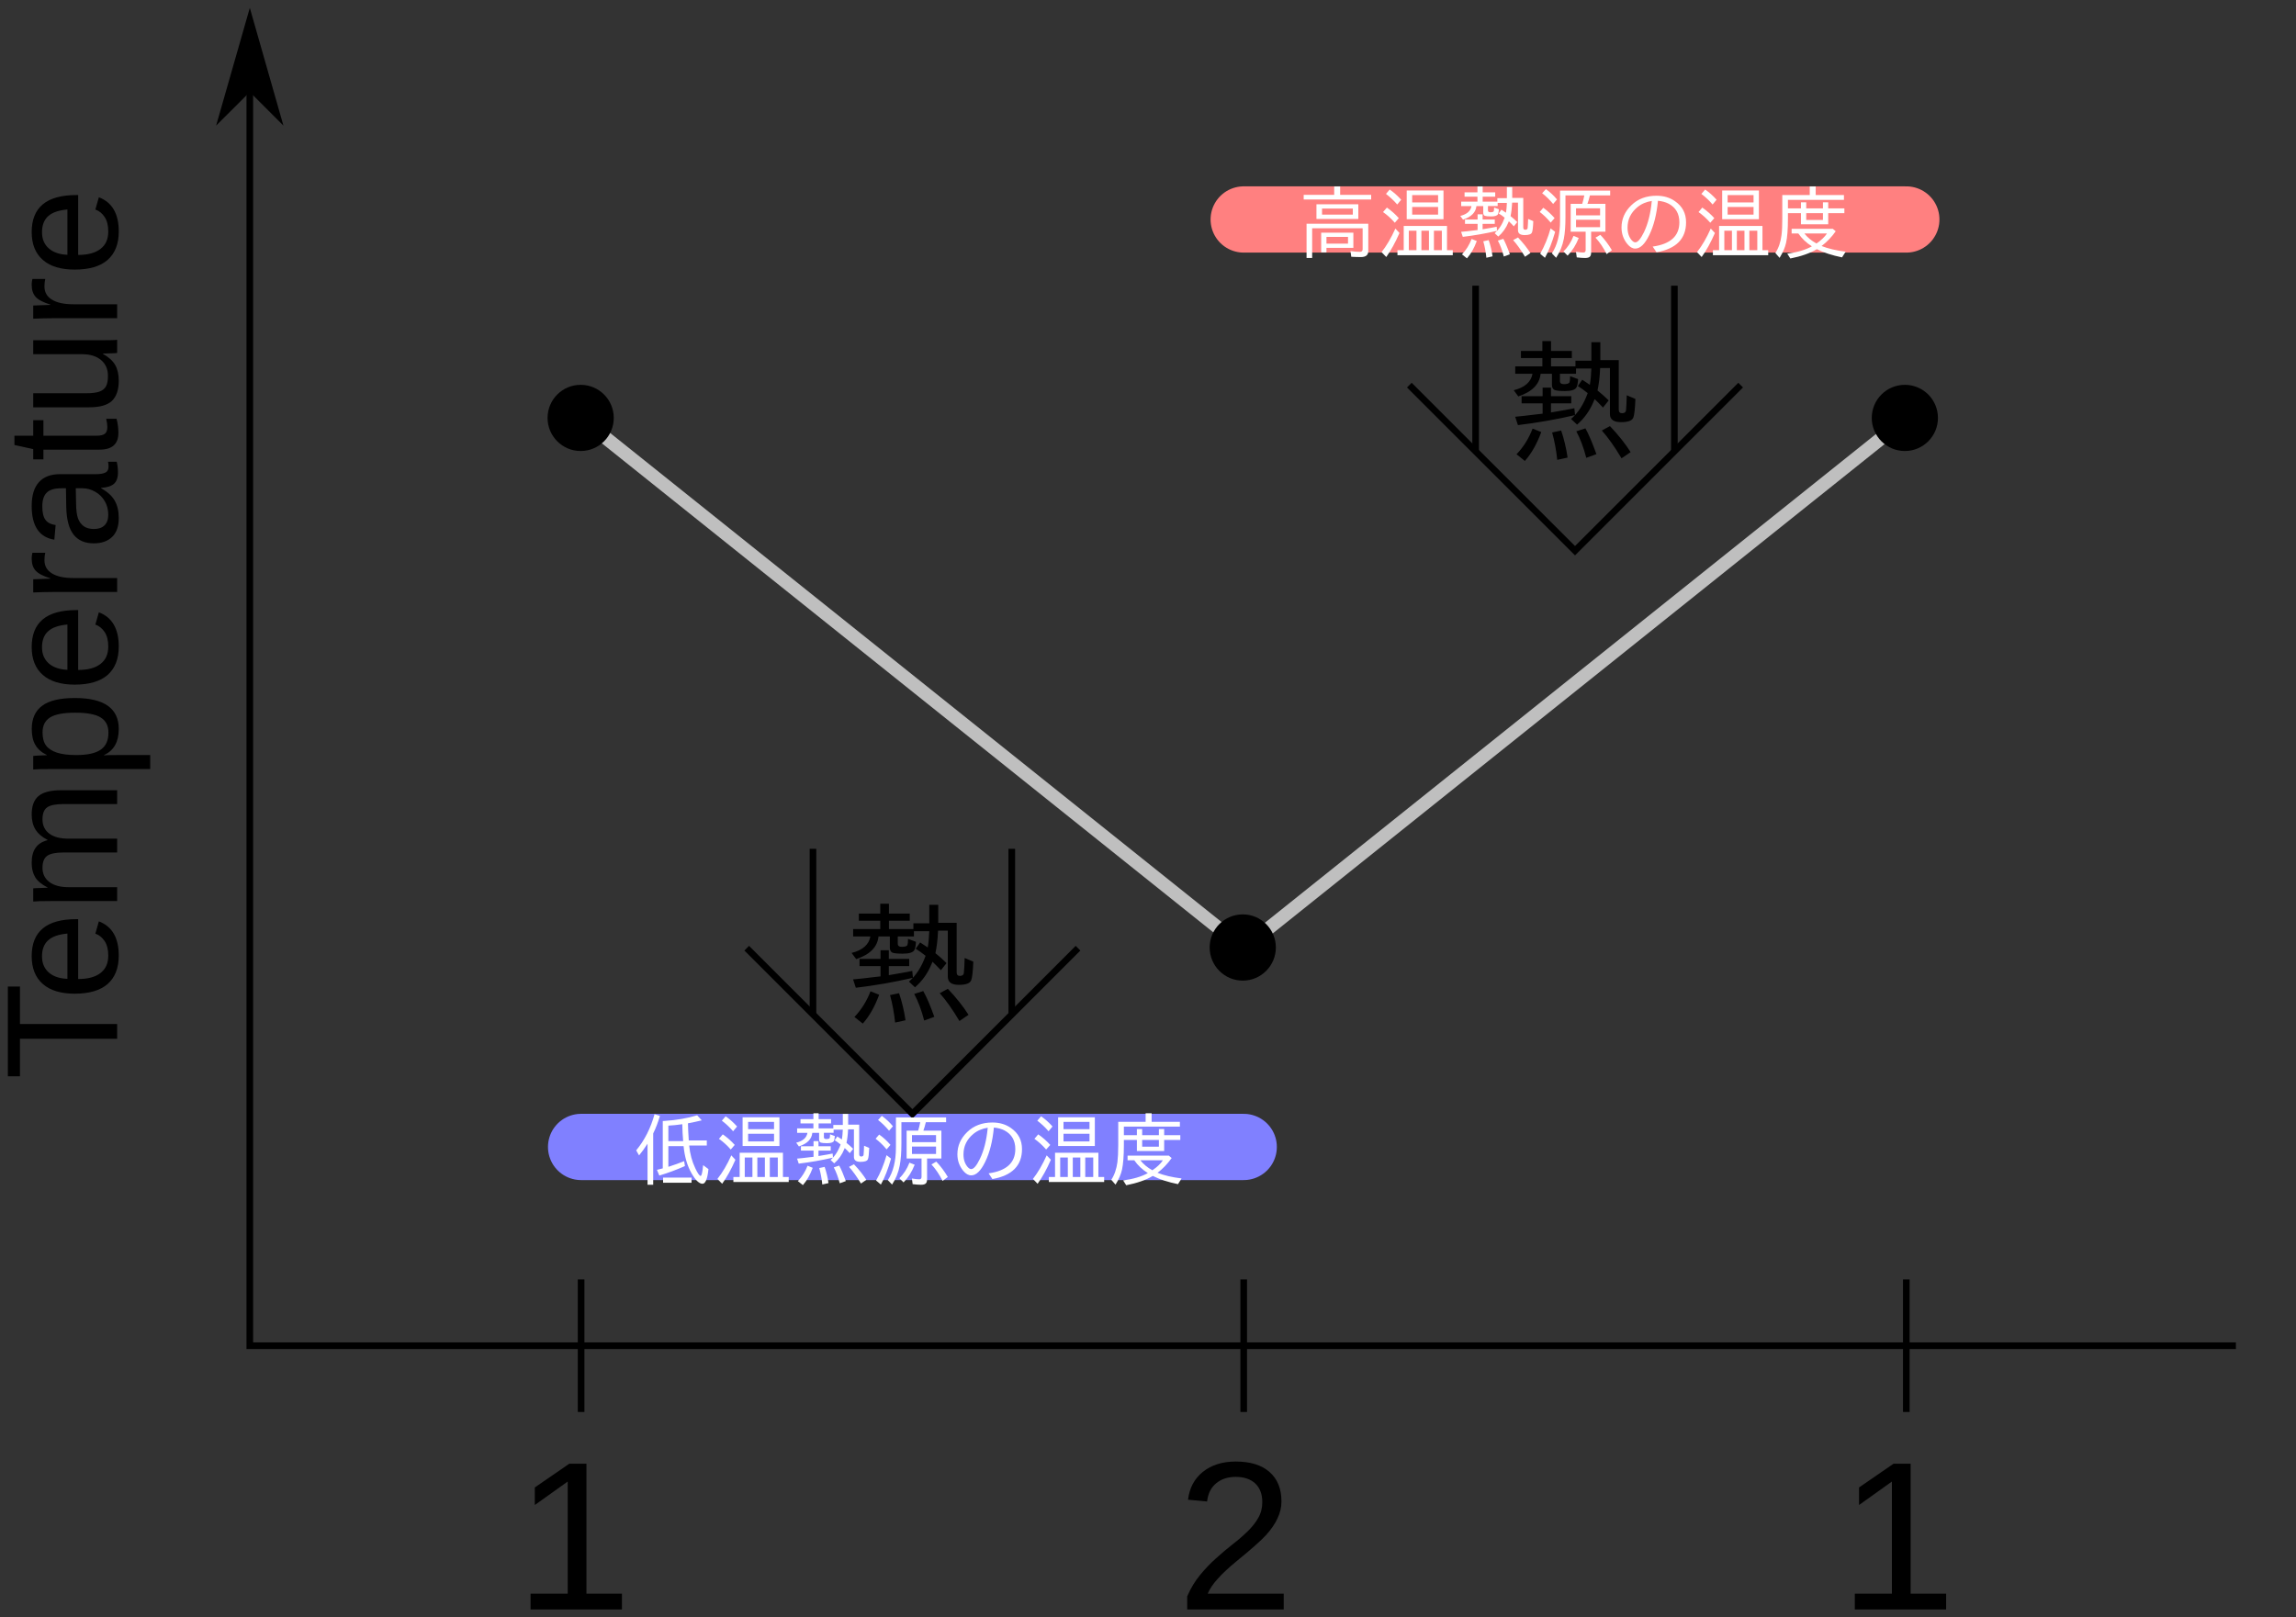 <?xml version="1.0" encoding="UTF-8"?>
<svg xmlns="http://www.w3.org/2000/svg" xmlns:xlink="http://www.w3.org/1999/xlink" width="146.053pt" height="102.9pt" viewBox="0 0 146.053 102.9" version="1.2">
<rect x="0" y="0" width="146.053" height="102.9" fill="#333333" stroke="none"/>
<defs>
<clipPath id="clip1">
  <path d="M 0 0 L 143 0 L 143 102.898 L 0 102.898 Z M 0 0 "/>
</clipPath>
<clipPath id="clip3">
  <path d="M 15 1 L 142.23 1 L 142.23 86 L 15 86 Z M 15 1 "/>
</clipPath>
<clipPath id="clip4">
  <path d="M 11 0.5 L 21 0.5 L 21 10 L 11 10 Z M 11 0.5 "/>
</clipPath>
<clipPath id="clip5">
  <path d="M 33 93 L 40 93 L 40 102.398 L 33 102.398 Z M 33 93 "/>
</clipPath>
<clipPath id="clip6">
  <path d="M 75 92 L 82 92 L 82 102.398 L 75 102.398 Z M 75 92 "/>
</clipPath>
<clipPath id="clip7">
  <path d="M 117 93 L 124 93 L 124 102.398 L 117 102.398 Z M 117 93 "/>
</clipPath>
<clipPath id="clip8">
  <path d="M 0.5 62 L 8 62 L 8 69 L 0.5 69 Z M 0.5 62 "/>
</clipPath>
<clipPath id="clip9">
  <path d="M 0.5 26 L 8 26 L 8 30 L 0.5 30 Z M 0.5 26 "/>
</clipPath>
<clipPath id="clip2">
  <rect x="0" y="0" width="143" height="103"/>
</clipPath>
<g id="surface5" clip-path="url(#clip2)">
<g clip-path="url(#clip3)" clip-rule="nonzero">
<path style="fill:none;stroke-width:0.75;stroke-linecap:butt;stroke-linejoin:miter;stroke:rgb(0%,0%,0%);stroke-opacity:1;stroke-miterlimit:4;" d="M 27.386 1.454 L 27.386 151.459 L 252.383 151.459 " transform="matrix(0.562,0,0,0.562,0.5,0.5)"/>
</g>
<path style=" stroke:none;fill-rule:evenodd;fill:rgb(0%,0%,0%);fill-opacity:1;" d="M 15.879 5.531 L 17.562 7.215 L 15.879 1.316 L 14.191 7.215 Z M 15.879 5.531 "/>
<g clip-path="url(#clip4)" clip-rule="nonzero">
<path style="fill:none;stroke-width:0.8;stroke-linecap:butt;stroke-linejoin:miter;stroke:rgb(0%,0%,0%);stroke-opacity:1;stroke-miterlimit:4;" d="M 8.96 -27.386 L 11.958 -30.384 L 1.454 -27.386 L 11.958 -24.381 Z M 8.96 -27.386 " transform="matrix(0,0.562,-0.562,0,0.5,0.5)"/>
</g>
<path style="fill:none;stroke-width:0.75;stroke-linecap:butt;stroke-linejoin:miter;stroke:rgb(0%,0%,0%);stroke-opacity:1;stroke-miterlimit:4;" d="M 64.885 143.954 L 64.885 158.958 " transform="matrix(0.562,0,0,0.562,0.5,0.5)"/>
<path style="fill:none;stroke-width:0.75;stroke-linecap:butt;stroke-linejoin:miter;stroke:rgb(0%,0%,0%);stroke-opacity:1;stroke-miterlimit:4;" d="M 139.884 143.954 L 139.884 158.958 " transform="matrix(0.562,0,0,0.562,0.5,0.5)"/>
<path style="fill:none;stroke-width:0.75;stroke-linecap:butt;stroke-linejoin:miter;stroke:rgb(0%,0%,0%);stroke-opacity:1;stroke-miterlimit:4;" d="M 214.883 143.954 L 214.883 158.958 " transform="matrix(0.562,0,0,0.562,0.5,0.5)"/>
<g clip-path="url(#clip5)" clip-rule="nonzero">
<path style=" stroke:none;fill-rule:nonzero;fill:rgb(0%,0%,0%);fill-opacity:1;" d="M 33.75 102.402 L 33.75 101.395 L 36.113 101.395 L 36.113 94.262 L 34.02 95.754 L 34.02 94.637 L 36.211 93.129 L 37.305 93.129 L 37.305 101.395 L 39.562 101.395 L 39.562 102.402 Z M 33.75 102.402 "/>
</g>
<g clip-path="url(#clip6)" clip-rule="nonzero">
<path style=" stroke:none;fill-rule:nonzero;fill:rgb(0%,0%,0%);fill-opacity:1;" d="M 75.52 102.402 L 75.52 101.566 C 75.742 101.051 76.016 100.598 76.336 100.211 C 76.66 99.816 77 99.461 77.355 99.145 C 77.711 98.824 78.062 98.527 78.41 98.254 C 78.762 97.984 79.074 97.711 79.355 97.438 C 79.637 97.168 79.863 96.883 80.035 96.582 C 80.211 96.285 80.297 95.945 80.297 95.57 C 80.297 95.062 80.148 94.668 79.852 94.387 C 79.551 94.105 79.137 93.965 78.605 93.965 C 78.102 93.965 77.684 94.102 77.355 94.379 C 77.031 94.648 76.84 95.035 76.785 95.531 L 75.574 95.418 C 75.66 94.676 75.973 94.086 76.512 93.648 C 77.059 93.211 77.754 92.988 78.605 92.988 C 79.539 92.988 80.258 93.211 80.758 93.656 C 81.262 94.094 81.516 94.719 81.516 95.531 C 81.516 95.891 81.434 96.246 81.266 96.602 C 81.102 96.957 80.859 97.312 80.535 97.668 C 80.211 98.023 79.59 98.574 78.672 99.32 C 78.168 99.734 77.766 100.105 77.469 100.441 C 77.168 100.77 76.953 101.086 76.824 101.395 L 81.66 101.395 L 81.66 102.402 Z M 75.52 102.402 "/>
</g>
<g clip-path="url(#clip7)" clip-rule="nonzero">
<path style=" stroke:none;fill-rule:nonzero;fill:rgb(0%,0%,0%);fill-opacity:1;" d="M 117.988 102.402 L 117.988 101.395 L 120.348 101.395 L 120.348 94.262 L 118.258 95.754 L 118.258 94.637 L 120.449 93.129 L 121.539 93.129 L 121.539 101.395 L 123.797 101.395 L 123.797 102.402 Z M 117.988 102.402 "/>
</g>
<path style="fill:none;stroke-width:1.5;stroke-linecap:butt;stroke-linejoin:miter;stroke:rgb(74.901%,74.901%,74.901%);stroke-opacity:1;stroke-miterlimit:4;" d="M 64.885 46.459 L 139.884 106.454 L 214.883 46.459 " transform="matrix(0.562,0,0,0.562,0.5,0.5)"/>
<path style=" stroke:none;fill-rule:nonzero;fill:rgb(0%,0%,0%);fill-opacity:1;" d="M 39.043 26.59 C 39.043 27.75 38.098 28.695 36.938 28.695 C 35.773 28.695 34.832 27.75 34.832 26.59 C 34.832 25.426 35.773 24.484 36.938 24.484 C 38.098 24.484 39.043 25.426 39.043 26.59 Z M 39.043 26.59 "/>
<path style=" stroke:none;fill-rule:nonzero;fill:rgb(0%,0%,0%);fill-opacity:1;" d="M 123.277 26.59 C 123.277 27.75 122.336 28.695 121.172 28.695 C 120.008 28.695 119.066 27.75 119.066 26.59 C 119.066 25.426 120.008 24.484 121.172 24.484 C 122.336 24.484 123.277 25.426 123.277 26.59 Z M 123.277 26.59 "/>
<path style=" stroke:none;fill-rule:nonzero;fill:rgb(0%,0%,0%);fill-opacity:1;" d="M 81.16 60.281 C 81.16 61.445 80.215 62.391 79.055 62.391 C 77.891 62.391 76.949 61.445 76.949 60.281 C 76.949 59.121 77.891 58.176 79.055 58.176 C 80.215 58.176 81.16 59.121 81.16 60.281 Z M 81.16 60.281 "/>
<g clip-path="url(#clip8)" clip-rule="nonzero">
<path style=" stroke:none;fill-rule:nonzero;fill:rgb(0%,0%,0%);fill-opacity:1;" d="M 1.27 65.152 L 7.453 65.152 L 7.453 66.09 L 1.27 66.09 L 1.27 68.477 L 0.5 68.477 L 0.5 62.766 L 1.27 62.766 Z M 1.27 65.152 "/>
</g>
<path style=" stroke:none;fill-rule:nonzero;fill:rgb(0%,0%,0%);fill-opacity:1;" d="M 4.973 62.289 C 5.586 62.289 6.059 62.164 6.387 61.91 C 6.723 61.656 6.887 61.285 6.887 60.797 C 6.887 60.414 6.809 60.105 6.656 59.875 C 6.5 59.641 6.305 59.484 6.066 59.402 L 6.289 58.621 C 7.133 58.941 7.555 59.668 7.555 60.797 C 7.555 61.586 7.316 62.191 6.848 62.605 C 6.375 63.016 5.676 63.223 4.75 63.223 C 3.867 63.223 3.191 63.016 2.723 62.605 C 2.25 62.191 2.016 61.598 2.016 60.832 C 2.016 59.262 2.961 58.48 4.855 58.48 L 4.973 58.48 Z M 4.289 59.398 C 3.73 59.445 3.32 59.59 3.062 59.828 C 2.801 60.062 2.672 60.402 2.672 60.848 C 2.672 61.277 2.816 61.621 3.105 61.875 C 3.391 62.125 3.785 62.258 4.289 62.277 Z M 4.289 59.398 "/>
<path style=" stroke:none;fill-rule:nonzero;fill:rgb(0%,0%,0%);fill-opacity:1;" d="M 7.453 54.238 L 4.07 54.238 C 3.551 54.238 3.195 54.309 3 54.453 C 2.801 54.594 2.703 54.848 2.703 55.215 C 2.703 55.594 2.848 55.895 3.137 56.113 C 3.426 56.336 3.836 56.445 4.359 56.445 L 7.453 56.445 L 7.453 57.328 L 3.254 57.328 C 2.633 57.328 2.254 57.34 2.113 57.359 L 2.113 56.52 C 2.129 56.516 2.172 56.512 2.25 56.508 C 2.32 56.504 2.402 56.504 2.5 56.5 C 2.59 56.496 2.77 56.488 3.027 56.48 L 3.027 56.465 C 2.648 56.273 2.387 56.055 2.238 55.809 C 2.09 55.562 2.016 55.262 2.016 54.906 C 2.016 54.5 2.094 54.184 2.258 53.949 C 2.418 53.711 2.676 53.547 3.027 53.453 L 3.027 53.438 C 2.668 53.254 2.41 53.031 2.254 52.773 C 2.094 52.512 2.016 52.191 2.016 51.82 C 2.016 51.281 2.16 50.891 2.453 50.645 C 2.75 50.398 3.23 50.277 3.895 50.277 L 7.453 50.277 L 7.453 51.156 L 4.07 51.156 C 3.551 51.156 3.195 51.227 3 51.367 C 2.801 51.508 2.703 51.762 2.703 52.133 C 2.703 52.52 2.848 52.824 3.137 53.039 C 3.422 53.254 3.832 53.359 4.359 53.359 L 7.453 53.359 Z M 7.453 54.238 "/>
<path style=" stroke:none;fill-rule:nonzero;fill:rgb(0%,0%,0%);fill-opacity:1;" d="M 4.762 44.41 C 6.621 44.41 7.555 45.066 7.555 46.379 C 7.555 47.199 7.242 47.754 6.625 48.035 L 6.625 48.059 C 6.652 48.047 6.934 48.039 7.465 48.039 L 9.555 48.039 L 9.555 48.93 L 3.203 48.93 C 2.656 48.93 2.293 48.938 2.113 48.957 L 2.113 48.098 C 2.129 48.094 2.172 48.09 2.258 48.082 C 2.336 48.078 2.457 48.07 2.629 48.062 C 2.793 48.055 2.91 48.051 2.973 48.051 L 2.973 48.031 C 2.645 47.871 2.402 47.664 2.254 47.402 C 2.098 47.145 2.02 46.801 2.02 46.379 C 2.02 45.719 2.242 45.227 2.684 44.902 C 3.125 44.574 3.812 44.41 4.762 44.41 Z M 4.781 45.344 C 4.035 45.344 3.504 45.445 3.184 45.648 C 2.863 45.848 2.707 46.168 2.707 46.602 C 2.707 46.957 2.781 47.234 2.93 47.434 C 3.074 47.629 3.309 47.781 3.625 47.887 C 3.938 47.988 4.344 48.039 4.848 48.039 C 5.551 48.039 6.066 47.93 6.398 47.703 C 6.73 47.48 6.898 47.117 6.898 46.613 C 6.898 46.172 6.734 45.852 6.41 45.652 C 6.086 45.445 5.543 45.344 4.781 45.344 Z M 4.781 45.344 "/>
<path style=" stroke:none;fill-rule:nonzero;fill:rgb(0%,0%,0%);fill-opacity:1;" d="M 4.973 42.625 C 5.586 42.625 6.059 42.5 6.387 42.246 C 6.723 41.992 6.887 41.621 6.887 41.133 C 6.887 40.75 6.809 40.441 6.656 40.211 C 6.5 39.98 6.305 39.82 6.066 39.738 L 6.289 38.957 C 7.133 39.277 7.555 40.004 7.555 41.133 C 7.555 41.926 7.316 42.527 6.848 42.941 C 6.375 43.352 5.676 43.559 4.75 43.559 C 3.867 43.559 3.191 43.352 2.723 42.941 C 2.25 42.527 2.016 41.934 2.016 41.168 C 2.016 39.598 2.961 38.816 4.855 38.816 L 4.973 38.816 Z M 4.289 39.734 C 3.73 39.785 3.32 39.926 3.062 40.164 C 2.801 40.398 2.672 40.738 2.672 41.184 C 2.672 41.613 2.816 41.957 3.105 42.211 C 3.391 42.461 3.785 42.594 4.289 42.617 Z M 4.289 39.734 "/>
<path style=" stroke:none;fill-rule:nonzero;fill:rgb(0%,0%,0%);fill-opacity:1;" d="M 7.453 37.664 L 3.359 37.664 C 2.984 37.664 2.57 37.676 2.113 37.695 L 2.113 36.855 C 2.719 36.828 3.082 36.816 3.203 36.816 L 3.203 36.797 C 2.75 36.656 2.434 36.492 2.27 36.309 C 2.098 36.125 2.016 35.863 2.016 35.527 C 2.016 35.41 2.031 35.289 2.062 35.168 L 2.879 35.168 C 2.848 35.285 2.828 35.445 2.828 35.641 C 2.828 36.012 2.988 36.289 3.309 36.484 C 3.625 36.68 4.078 36.777 4.672 36.777 L 7.453 36.777 Z M 7.453 37.664 "/>
<path style=" stroke:none;fill-rule:nonzero;fill:rgb(0%,0%,0%);fill-opacity:1;" d="M 7.555 32.957 C 7.555 33.492 7.414 33.895 7.129 34.164 C 6.848 34.434 6.457 34.57 5.965 34.57 C 5.41 34.57 4.984 34.391 4.691 34.027 C 4.395 33.664 4.234 33.074 4.215 32.266 L 4.195 31.066 L 3.906 31.066 C 3.473 31.066 3.16 31.156 2.973 31.344 C 2.785 31.527 2.691 31.816 2.691 32.211 C 2.691 32.609 2.758 32.898 2.895 33.078 C 3.031 33.262 3.246 33.367 3.539 33.406 L 3.457 34.336 C 2.496 34.184 2.016 33.469 2.016 32.191 C 2.016 31.52 2.168 31.016 2.477 30.676 C 2.785 30.336 3.23 30.168 3.812 30.168 L 6.109 30.168 C 6.375 30.168 6.574 30.133 6.711 30.062 C 6.844 29.996 6.906 29.863 6.906 29.668 C 6.906 29.582 6.895 29.484 6.871 29.379 L 7.426 29.379 C 7.477 29.602 7.504 29.832 7.504 30.062 C 7.504 30.391 7.418 30.633 7.246 30.785 C 7.07 30.934 6.801 31.02 6.434 31.039 L 6.434 31.066 C 6.844 31.293 7.133 31.559 7.301 31.859 C 7.469 32.16 7.555 32.523 7.555 32.957 Z M 6.887 32.754 C 6.887 32.43 6.812 32.137 6.664 31.887 C 6.516 31.633 6.316 31.434 6.059 31.289 C 5.797 31.141 5.531 31.066 5.258 31.066 L 4.82 31.066 L 4.84 32.039 C 4.844 32.457 4.887 32.773 4.965 32.992 C 5.047 33.203 5.168 33.367 5.332 33.484 C 5.496 33.598 5.711 33.656 5.977 33.656 C 6.266 33.656 6.492 33.578 6.648 33.426 C 6.805 33.27 6.887 33.043 6.887 32.754 Z M 6.887 32.754 "/>
<g clip-path="url(#clip9)" clip-rule="nonzero">
<path style=" stroke:none;fill-rule:nonzero;fill:rgb(0%,0%,0%);fill-opacity:1;" d="M 7.414 26.645 C 7.492 26.938 7.531 27.234 7.531 27.543 C 7.531 28.254 7.133 28.609 6.324 28.609 L 2.762 28.609 L 2.762 29.227 L 2.113 29.227 L 2.113 28.574 L 0.918 28.312 L 0.918 27.723 L 2.113 27.723 L 2.113 26.734 L 2.762 26.734 L 2.762 27.723 L 6.133 27.723 C 6.387 27.723 6.57 27.68 6.676 27.594 C 6.777 27.512 6.828 27.367 6.828 27.156 C 6.828 27.039 6.805 26.867 6.758 26.645 Z M 7.414 26.645 "/>
</g>
<path style=" stroke:none;fill-rule:nonzero;fill:rgb(0%,0%,0%);fill-opacity:1;" d="M 2.113 25.02 L 5.5 25.02 C 5.852 25.02 6.125 24.984 6.32 24.918 C 6.512 24.848 6.652 24.738 6.738 24.586 C 6.824 24.434 6.867 24.215 6.867 23.918 C 6.867 23.492 6.723 23.152 6.426 22.906 C 6.137 22.66 5.73 22.535 5.211 22.535 L 2.113 22.535 L 2.113 21.648 L 6.316 21.648 C 6.938 21.648 7.316 21.641 7.453 21.621 L 7.453 22.457 C 7.438 22.461 7.395 22.465 7.32 22.469 C 7.25 22.473 7.168 22.477 7.074 22.48 C 6.977 22.488 6.801 22.492 6.543 22.496 L 6.543 22.512 C 6.91 22.715 7.172 22.953 7.328 23.223 C 7.477 23.488 7.555 23.824 7.555 24.219 C 7.555 24.805 7.406 25.234 7.117 25.508 C 6.828 25.781 6.344 25.914 5.672 25.914 L 2.113 25.914 Z M 2.113 25.02 "/>
<path style=" stroke:none;fill-rule:nonzero;fill:rgb(0%,0%,0%);fill-opacity:1;" d="M 7.453 20.246 L 3.359 20.246 C 2.984 20.246 2.57 20.258 2.113 20.277 L 2.113 19.438 C 2.719 19.41 3.082 19.398 3.203 19.398 L 3.203 19.379 C 2.75 19.238 2.434 19.074 2.27 18.891 C 2.098 18.703 2.016 18.445 2.016 18.109 C 2.016 17.992 2.031 17.871 2.062 17.75 L 2.879 17.75 C 2.848 17.867 2.828 18.027 2.828 18.223 C 2.828 18.594 2.988 18.875 3.309 19.066 C 3.625 19.262 4.078 19.359 4.672 19.359 L 7.453 19.359 Z M 7.453 20.246 "/>
<path style=" stroke:none;fill-rule:nonzero;fill:rgb(0%,0%,0%);fill-opacity:1;" d="M 4.973 16.219 C 5.586 16.219 6.059 16.094 6.387 15.84 C 6.723 15.586 6.887 15.219 6.887 14.73 C 6.887 14.344 6.809 14.035 6.656 13.805 C 6.5 13.57 6.305 13.414 6.066 13.332 L 6.289 12.551 C 7.133 12.871 7.555 13.598 7.555 14.73 C 7.555 15.52 7.316 16.121 6.848 16.535 C 6.375 16.949 5.676 17.152 4.75 17.152 C 3.867 17.152 3.191 16.949 2.723 16.535 C 2.25 16.121 2.016 15.531 2.016 14.762 C 2.016 13.195 2.961 12.41 4.855 12.41 L 4.973 12.41 Z M 4.289 13.328 C 3.73 13.375 3.32 13.52 3.062 13.754 C 2.801 13.992 2.672 14.336 2.672 14.777 C 2.672 15.211 2.816 15.551 3.105 15.805 C 3.391 16.055 3.785 16.191 4.289 16.211 Z M 4.289 13.328 "/>
<path style="fill:none;stroke-width:7.5;stroke-linecap:round;stroke-linejoin:miter;stroke:rgb(50.195%,50.195%,100%);stroke-opacity:1;stroke-miterlimit:4;" d="M 64.885 128.957 L 139.884 128.957 " transform="matrix(0.562,0,0,0.562,0.5,0.5)"/>
<path style="fill:none;stroke-width:7.5;stroke-linecap:round;stroke-linejoin:miter;stroke:rgb(100%,50.195%,50.195%);stroke-opacity:1;stroke-miterlimit:4;" d="M 139.884 23.957 L 214.883 23.957 " transform="matrix(0.562,0,0,0.562,0.5,0.5)"/>
<path style="fill:none;stroke-width:0.75;stroke-linecap:butt;stroke-linejoin:miter;stroke:rgb(0%,0%,0%);stroke-opacity:1;stroke-miterlimit:4;" d="M 158.63 42.71 L 177.384 61.456 L 196.13 42.71 " transform="matrix(0.562,0,0,0.562,0.5,0.5)"/>
<path style="fill:none;stroke-width:0.75;stroke-linecap:butt;stroke-linejoin:miter;stroke:rgb(0%,0%,0%);stroke-opacity:1;stroke-miterlimit:4;" d="M 166.136 50.208 L 166.136 31.455 " transform="matrix(0.562,0,0,0.562,0.5,0.5)"/>
<path style="fill:none;stroke-width:0.75;stroke-linecap:butt;stroke-linejoin:miter;stroke:rgb(0%,0%,0%);stroke-opacity:1;stroke-miterlimit:4;" d="M 188.631 50.208 L 188.631 31.455 " transform="matrix(0.562,0,0,0.562,0.5,0.5)"/>
<path style=" stroke:none;fill-rule:nonzero;fill:rgb(0%,0%,0%);fill-opacity:1;" d="M 101.23 22.949 L 101.23 21.77 L 101.801 21.77 L 101.801 22.914 L 102.973 22.914 L 102.973 26.066 C 102.973 26.215 103.043 26.289 103.184 26.289 C 103.332 26.289 103.418 26.23 103.434 26.109 C 103.457 25.855 103.473 25.535 103.48 25.148 L 104.031 25.383 C 104.008 26.023 103.961 26.418 103.898 26.57 C 103.82 26.766 103.562 26.859 103.113 26.859 C 102.648 26.859 102.41 26.688 102.41 26.344 L 102.41 23.414 L 101.789 23.414 C 101.766 23.969 101.707 24.445 101.621 24.844 C 101.883 25.055 102.121 25.266 102.332 25.477 L 101.969 25.93 C 101.809 25.758 101.633 25.578 101.438 25.391 C 101.434 25.406 101.418 25.445 101.391 25.504 C 101.145 26.109 100.789 26.613 100.32 27.016 L 99.938 26.656 C 100.383 26.273 100.738 25.73 100.996 25.012 C 100.766 24.828 100.559 24.676 100.371 24.562 L 100.648 24.16 C 100.699 24.191 100.777 24.246 100.883 24.316 C 101.008 24.398 101.09 24.453 101.133 24.484 C 101.184 24.191 101.215 23.848 101.23 23.445 L 100.254 23.445 L 100.254 23.781 L 99.23 23.781 L 99.23 24.246 C 99.23 24.379 99.316 24.441 99.492 24.441 C 99.68 24.441 99.797 24.402 99.84 24.328 C 99.863 24.258 99.879 24.125 99.879 23.934 L 100.387 24.121 C 100.371 24.375 100.336 24.547 100.285 24.645 C 100.199 24.801 99.957 24.879 99.551 24.879 C 99.223 24.879 99.004 24.855 98.891 24.812 C 98.777 24.762 98.723 24.652 98.723 24.484 L 98.723 23.781 L 98 23.781 C 97.938 24.445 97.465 24.926 96.582 25.223 L 96.293 24.828 C 96.992 24.652 97.395 24.305 97.484 23.781 L 96.387 23.781 L 96.387 23.309 L 98.113 23.309 L 98.113 22.781 L 96.75 22.781 L 96.75 22.328 L 98.113 22.328 L 98.113 21.703 L 98.664 21.703 L 98.664 22.328 L 99.988 22.328 L 99.988 22.781 L 98.664 22.781 L 98.664 23.309 L 100.219 23.309 L 100.219 22.949 Z M 98.129 25.207 L 98.129 24.66 L 98.66 24.66 L 98.66 25.207 L 99.953 25.207 L 99.953 25.664 L 98.66 25.664 L 98.66 26.242 C 99.406 26.117 99.906 26.027 100.148 25.973 L 100.191 26.41 C 99 26.688 97.789 26.898 96.559 27.047 L 96.383 26.516 C 96.762 26.48 97.215 26.43 97.742 26.363 L 98.129 26.32 L 98.129 25.664 L 96.793 25.664 L 96.793 25.207 Z M 96.469 28.902 C 96.906 28.449 97.246 27.906 97.492 27.27 L 98.043 27.488 C 97.762 28.25 97.414 28.859 97 29.328 Z M 99.059 29.258 C 98.996 28.645 98.887 28.062 98.734 27.516 L 99.309 27.391 C 99.492 27.934 99.629 28.508 99.719 29.113 Z M 100.906 29.129 C 100.738 28.477 100.523 27.91 100.273 27.441 L 100.852 27.254 C 101.059 27.625 101.293 28.172 101.551 28.895 Z M 103.148 29.16 C 102.707 28.418 102.289 27.828 101.895 27.391 L 102.41 27.109 C 102.957 27.684 103.395 28.238 103.727 28.766 Z M 103.148 29.16 "/>
<path style="fill:none;stroke-width:0.75;stroke-linecap:butt;stroke-linejoin:miter;stroke:rgb(0%,0%,0%);stroke-opacity:1;stroke-miterlimit:4;" d="M 83.631 106.454 L 102.385 125.207 L 121.131 106.454 " transform="matrix(0.562,0,0,0.562,0.5,0.5)"/>
<path style="fill:none;stroke-width:0.75;stroke-linecap:butt;stroke-linejoin:miter;stroke:rgb(0%,0%,0%);stroke-opacity:1;stroke-miterlimit:4;" d="M 91.13 113.96 L 91.13 95.206 " transform="matrix(0.562,0,0,0.562,0.5,0.5)"/>
<path style="fill:none;stroke-width:0.75;stroke-linecap:butt;stroke-linejoin:miter;stroke:rgb(0%,0%,0%);stroke-opacity:1;stroke-miterlimit:4;" d="M 113.632 113.96 L 113.632 95.206 " transform="matrix(0.562,0,0,0.562,0.5,0.5)"/>
<path style=" stroke:none;fill-rule:nonzero;fill:rgb(0%,0%,0%);fill-opacity:1;" d="M 59.113 58.746 L 59.113 57.57 L 59.684 57.57 L 59.684 58.715 L 60.855 58.715 L 60.855 61.867 C 60.855 62.012 60.922 62.09 61.062 62.09 C 61.215 62.09 61.301 62.027 61.312 61.91 C 61.34 61.656 61.355 61.336 61.363 60.949 L 61.914 61.184 C 61.887 61.824 61.844 62.219 61.777 62.371 C 61.703 62.566 61.441 62.66 60.992 62.66 C 60.527 62.66 60.293 62.488 60.293 62.145 L 60.293 59.211 L 59.672 59.211 C 59.648 59.77 59.59 60.246 59.504 60.645 C 59.766 60.855 60.004 61.066 60.211 61.277 L 59.852 61.73 C 59.691 61.559 59.516 61.379 59.32 61.191 C 59.316 61.207 59.301 61.242 59.273 61.301 C 59.027 61.91 58.672 62.414 58.203 62.816 L 57.82 62.453 C 58.266 62.074 58.621 61.527 58.879 60.812 C 58.648 60.629 58.441 60.477 58.25 60.363 L 58.531 59.961 C 58.582 59.992 58.66 60.047 58.766 60.117 C 58.887 60.199 58.973 60.25 59.016 60.281 C 59.066 59.992 59.098 59.648 59.113 59.246 L 58.137 59.246 L 58.137 59.582 L 57.109 59.582 L 57.109 60.047 C 57.109 60.18 57.199 60.242 57.375 60.242 C 57.562 60.242 57.68 60.203 57.723 60.129 C 57.746 60.059 57.762 59.926 57.762 59.734 L 58.266 59.922 C 58.25 60.176 58.219 60.348 58.168 60.441 C 58.082 60.598 57.836 60.676 57.43 60.676 C 57.105 60.676 56.887 60.656 56.77 60.613 C 56.66 60.562 56.605 60.453 56.605 60.281 L 56.605 59.582 L 55.883 59.582 C 55.82 60.246 55.348 60.727 54.465 61.023 L 54.172 60.629 C 54.875 60.453 55.273 60.102 55.367 59.582 L 54.27 59.582 L 54.27 59.109 L 55.996 59.109 L 55.996 58.582 L 54.633 58.582 L 54.633 58.125 L 55.996 58.125 L 55.996 57.5 L 56.547 57.5 L 56.547 58.125 L 57.871 58.125 L 57.871 58.582 L 56.547 58.582 L 56.547 59.109 L 58.102 59.109 L 58.102 58.746 Z M 56.012 61.008 L 56.012 60.457 L 56.539 60.457 L 56.539 61.008 L 57.836 61.008 L 57.836 61.465 L 56.539 61.465 L 56.539 62.043 C 57.289 61.918 57.785 61.828 58.031 61.773 L 58.074 62.211 C 56.879 62.488 55.668 62.699 54.441 62.844 L 54.266 62.312 C 54.645 62.281 55.098 62.23 55.625 62.164 L 56.012 62.121 L 56.012 61.465 L 54.676 61.465 L 54.676 61.008 Z M 54.352 64.703 C 54.789 64.25 55.129 63.703 55.375 63.07 L 55.926 63.289 C 55.645 64.051 55.297 64.66 54.883 65.125 Z M 56.941 65.059 C 56.875 64.445 56.77 63.863 56.617 63.312 L 57.191 63.191 C 57.375 63.734 57.512 64.309 57.602 64.914 Z M 58.789 64.93 C 58.621 64.273 58.406 63.711 58.156 63.238 L 58.73 63.055 C 58.941 63.426 59.176 63.973 59.434 64.695 Z M 61.031 64.961 C 60.59 64.219 60.172 63.629 59.777 63.191 L 60.293 62.91 C 60.836 63.484 61.277 64.039 61.609 64.566 Z M 61.031 64.961 "/>
<path style=" stroke:none;fill-rule:nonzero;fill:rgb(100%,100%,100%);fill-opacity:1;" d="M 86.09 14.805 L 86.09 15.77 L 84.379 15.77 L 84.379 16.059 L 84.043 16.059 L 84.043 14.805 Z M 85.75 15.074 L 84.379 15.074 L 84.379 15.5 L 85.75 15.5 Z M 85.25 12.395 L 87.223 12.395 L 87.223 12.691 L 82.93 12.691 L 82.93 12.395 L 84.871 12.395 L 84.871 11.863 L 85.25 11.863 Z M 86.406 12.996 L 86.406 13.93 L 83.742 13.93 L 83.742 12.996 Z M 84.098 13.27 L 84.098 13.656 L 86.055 13.656 L 86.055 13.27 Z M 87.039 14.234 L 87.039 15.977 C 87.039 16.23 86.879 16.355 86.57 16.355 C 86.363 16.355 86.16 16.348 85.957 16.336 L 85.906 15.973 C 86.145 16.008 86.344 16.023 86.504 16.023 C 86.621 16.023 86.68 15.969 86.68 15.863 L 86.68 14.523 L 83.469 14.523 L 83.469 16.414 L 83.113 16.414 L 83.113 14.234 Z M 87.039 14.234 "/>
<path style=" stroke:none;fill-rule:nonzero;fill:rgb(100%,100%,100%);fill-opacity:1;" d="M 91.824 12.121 L 91.824 13.949 L 89.484 13.949 L 89.484 12.121 Z M 89.832 12.414 L 89.832 12.879 L 91.48 12.879 L 91.48 12.414 Z M 89.832 13.168 L 89.832 13.656 L 91.48 13.656 L 91.48 13.168 Z M 92.047 14.375 L 92.047 15.918 L 92.414 15.918 L 92.414 16.238 L 88.895 16.238 L 88.895 15.918 L 89.293 15.918 L 89.293 14.375 Z M 89.617 14.68 L 89.617 15.918 L 90.105 15.918 L 90.105 14.68 Z M 91.719 15.918 L 91.719 14.68 L 91.215 14.68 L 91.215 15.918 Z M 90.418 14.68 L 90.418 15.918 L 90.898 15.918 L 90.898 14.68 Z M 88.879 13.012 C 88.684 12.781 88.445 12.555 88.164 12.336 L 88.402 12.059 C 88.656 12.234 88.898 12.449 89.133 12.707 Z M 88.727 14.172 C 88.492 13.902 88.242 13.676 87.977 13.492 L 88.223 13.207 C 88.512 13.41 88.766 13.637 88.98 13.879 Z M 87.883 16.043 C 88.207 15.629 88.5 15.129 88.762 14.543 L 89.023 14.824 C 88.762 15.426 88.48 15.934 88.184 16.352 Z M 87.883 16.043 "/>
<path style=" stroke:none;fill-rule:nonzero;fill:rgb(100%,100%,100%);fill-opacity:1;" d="M 95.855 12.609 L 95.855 11.906 L 96.195 11.906 L 96.195 12.59 L 96.898 12.59 L 96.898 14.48 C 96.898 14.57 96.941 14.617 97.027 14.617 C 97.117 14.617 97.168 14.578 97.176 14.508 C 97.191 14.355 97.199 14.164 97.207 13.93 L 97.535 14.07 C 97.52 14.457 97.492 14.691 97.453 14.785 C 97.41 14.902 97.254 14.957 96.984 14.957 C 96.703 14.957 96.562 14.855 96.562 14.648 L 96.562 12.891 L 96.191 12.891 C 96.176 13.223 96.141 13.512 96.09 13.75 C 96.246 13.875 96.387 14 96.516 14.129 L 96.297 14.402 C 96.203 14.297 96.098 14.188 95.98 14.078 C 95.977 14.086 95.969 14.109 95.953 14.145 C 95.805 14.504 95.59 14.809 95.309 15.051 L 95.078 14.836 C 95.348 14.605 95.559 14.281 95.715 13.852 C 95.578 13.738 95.453 13.648 95.336 13.582 L 95.508 13.34 C 95.535 13.359 95.582 13.391 95.648 13.434 C 95.719 13.48 95.77 13.512 95.797 13.531 C 95.828 13.359 95.848 13.148 95.855 12.91 L 95.27 12.91 L 95.27 13.109 L 94.652 13.109 L 94.652 13.391 C 94.652 13.469 94.707 13.504 94.812 13.504 C 94.926 13.504 94.996 13.484 95.02 13.441 C 95.035 13.395 95.043 13.316 95.043 13.203 L 95.348 13.316 C 95.336 13.465 95.316 13.57 95.289 13.629 C 95.234 13.723 95.09 13.77 94.848 13.77 C 94.652 13.77 94.52 13.754 94.449 13.73 C 94.383 13.699 94.352 13.633 94.352 13.531 L 94.352 13.113 L 93.918 13.113 C 93.879 13.512 93.594 13.797 93.066 13.977 L 92.891 13.738 C 93.312 13.633 93.551 13.426 93.605 13.113 L 92.949 13.113 L 92.949 12.828 L 93.984 12.828 L 93.984 12.512 L 93.164 12.512 L 93.164 12.238 L 93.984 12.238 L 93.984 11.863 L 94.316 11.863 L 94.316 12.238 L 95.113 12.238 L 95.113 12.512 L 94.316 12.512 L 94.316 12.828 L 95.25 12.828 L 95.25 12.609 Z M 93.992 13.965 L 93.992 13.637 L 94.312 13.637 L 94.312 13.965 L 95.086 13.965 L 95.086 14.242 L 94.312 14.242 L 94.312 14.586 C 94.762 14.512 95.059 14.461 95.207 14.426 L 95.23 14.688 C 94.516 14.855 93.789 14.98 93.051 15.07 L 92.945 14.75 C 93.172 14.73 93.445 14.703 93.762 14.66 L 93.992 14.637 L 93.992 14.242 L 93.191 14.242 L 93.191 13.965 Z M 93 16.184 C 93.262 15.91 93.465 15.586 93.613 15.203 L 93.941 15.336 C 93.773 15.793 93.566 16.156 93.316 16.438 Z M 94.551 16.398 C 94.512 16.027 94.449 15.68 94.355 15.352 L 94.699 15.277 C 94.812 15.602 94.895 15.949 94.945 16.309 Z M 95.66 16.32 C 95.559 15.93 95.434 15.59 95.281 15.309 L 95.629 15.195 C 95.75 15.418 95.891 15.746 96.047 16.18 Z M 97.008 16.336 C 96.742 15.891 96.488 15.539 96.254 15.277 L 96.562 15.109 C 96.891 15.453 97.152 15.785 97.352 16.102 Z M 97.008 16.336 "/>
<path style=" stroke:none;fill-rule:nonzero;fill:rgb(100%,100%,100%);fill-opacity:1;" d="M 100.98 12.969 L 102.125 12.969 L 102.125 14.742 L 101.215 14.742 L 101.215 16.062 C 101.215 16.203 101.18 16.297 101.117 16.344 C 101.066 16.387 100.969 16.414 100.824 16.414 C 100.672 16.414 100.496 16.398 100.301 16.375 L 100.25 16.016 C 100.453 16.051 100.609 16.066 100.719 16.066 C 100.816 16.066 100.867 16.016 100.867 15.906 L 100.867 14.742 L 99.914 14.742 L 99.914 12.969 L 100.648 12.969 C 100.699 12.805 100.746 12.625 100.781 12.434 L 99.582 12.434 L 99.582 13.797 C 99.582 14.352 99.551 14.816 99.48 15.188 C 99.395 15.633 99.23 16.039 98.988 16.402 L 98.719 16.121 C 99.066 15.594 99.238 14.902 99.238 14.047 L 99.238 12.129 L 102.426 12.129 L 102.426 12.434 L 101.137 12.434 C 101.086 12.652 101.031 12.832 100.98 12.969 Z M 101.785 13.254 L 100.254 13.254 L 100.254 13.703 L 101.785 13.703 Z M 100.254 13.984 L 100.254 14.453 L 101.785 14.453 L 101.785 13.984 Z M 98.641 14.164 C 98.43 13.906 98.199 13.68 97.945 13.484 L 98.172 13.219 C 98.414 13.391 98.652 13.609 98.891 13.875 Z M 98.797 12.977 C 98.578 12.715 98.348 12.484 98.098 12.293 L 98.34 12.031 C 98.605 12.227 98.844 12.445 99.043 12.691 Z M 97.973 16.145 C 98.246 15.668 98.469 15.133 98.637 14.531 L 98.926 14.75 C 98.738 15.41 98.523 15.961 98.277 16.402 Z M 99.453 15.996 C 99.73 15.734 99.941 15.402 100.094 15.008 L 100.426 15.141 C 100.254 15.582 100.02 15.953 99.719 16.266 Z M 102.203 16.168 C 101.988 15.742 101.75 15.395 101.492 15.121 L 101.801 14.941 C 102.082 15.238 102.324 15.562 102.535 15.918 Z M 102.203 16.168 "/>
<path style=" stroke:none;fill-rule:nonzero;fill:rgb(100%,100%,100%);fill-opacity:1;" d="M 105.129 15.688 C 106.262 15.531 106.828 15.016 106.828 14.145 C 106.828 13.602 106.605 13.207 106.148 12.961 C 105.953 12.859 105.727 12.801 105.465 12.773 C 105.383 13.637 105.203 14.363 104.914 14.953 C 104.637 15.527 104.34 15.816 104.023 15.816 C 103.848 15.816 103.68 15.723 103.523 15.531 C 103.273 15.227 103.148 14.879 103.148 14.477 C 103.148 13.938 103.352 13.465 103.77 13.062 C 104.184 12.656 104.719 12.453 105.375 12.453 C 105.832 12.453 106.227 12.57 106.555 12.805 C 107.023 13.129 107.254 13.574 107.254 14.145 C 107.254 15.191 106.629 15.828 105.375 16.051 Z M 105.074 12.785 C 104.719 12.84 104.414 12.969 104.156 13.184 C 103.738 13.531 103.531 13.965 103.531 14.484 C 103.531 14.816 103.621 15.082 103.797 15.285 C 103.875 15.371 103.949 15.418 104.023 15.418 C 104.184 15.418 104.363 15.203 104.574 14.777 C 104.832 14.242 105 13.578 105.074 12.785 Z M 105.074 12.785 "/>
<path style=" stroke:none;fill-rule:nonzero;fill:rgb(100%,100%,100%);fill-opacity:1;" d="M 111.887 12.121 L 111.887 13.949 L 109.551 13.949 L 109.551 12.121 Z M 109.898 12.414 L 109.898 12.879 L 111.547 12.879 L 111.547 12.414 Z M 109.898 13.168 L 109.898 13.656 L 111.547 13.656 L 111.547 13.168 Z M 112.113 14.375 L 112.113 15.918 L 112.48 15.918 L 112.48 16.238 L 108.961 16.238 L 108.961 15.918 L 109.355 15.918 L 109.355 14.375 Z M 109.688 14.68 L 109.688 15.918 L 110.172 15.918 L 110.172 14.68 Z M 111.785 15.918 L 111.785 14.68 L 111.281 14.68 L 111.281 15.918 Z M 110.484 14.68 L 110.484 15.918 L 110.969 15.918 L 110.969 14.68 Z M 108.941 13.012 C 108.75 12.781 108.512 12.555 108.227 12.336 L 108.469 12.059 C 108.723 12.234 108.965 12.449 109.195 12.707 Z M 108.793 14.172 C 108.555 13.902 108.309 13.676 108.047 13.492 L 108.285 13.207 C 108.578 13.41 108.832 13.637 109.051 13.879 Z M 107.949 16.043 C 108.273 15.629 108.566 15.129 108.824 14.543 L 109.09 14.824 C 108.828 15.426 108.547 15.934 108.246 16.352 Z M 107.949 16.043 "/>
<path style=" stroke:none;fill-rule:nonzero;fill:rgb(100%,100%,100%);fill-opacity:1;" d="M 115.5 12.41 L 117.297 12.41 L 117.297 12.715 L 113.734 12.715 L 113.734 13.258 L 114.562 13.258 L 114.562 12.871 L 114.898 12.871 L 114.898 13.258 L 115.961 13.258 L 115.961 12.871 L 116.297 12.871 L 116.297 13.258 L 117.324 13.258 L 117.324 13.562 L 116.297 13.562 L 116.297 14.27 L 114.562 14.27 L 114.562 13.562 L 113.734 13.562 L 113.734 13.891 C 113.734 14.582 113.695 15.098 113.617 15.445 C 113.551 15.746 113.414 16.066 113.203 16.406 L 112.934 16.098 C 113.137 15.789 113.27 15.41 113.324 14.969 C 113.359 14.711 113.375 14.352 113.375 13.891 L 113.375 12.41 L 115.121 12.41 L 115.121 11.863 L 115.5 11.863 Z M 114.898 13.562 L 114.898 13.992 L 115.961 13.992 L 115.961 13.562 Z M 115.574 15.852 C 115.141 16.113 114.578 16.309 113.887 16.445 L 113.691 16.137 C 114.336 16.051 114.855 15.898 115.258 15.672 C 114.91 15.453 114.621 15.18 114.395 14.855 L 113.969 14.855 L 113.969 14.559 L 116.59 14.559 L 116.773 14.715 C 116.512 15.086 116.211 15.398 115.875 15.652 C 116.285 15.816 116.797 15.938 117.406 16.012 L 117.176 16.375 C 116.543 16.246 116.008 16.074 115.574 15.852 Z M 114.781 14.855 C 114.98 15.109 115.234 15.32 115.551 15.492 C 115.855 15.281 116.078 15.07 116.215 14.855 Z M 114.781 14.855 "/>
<path style=" stroke:none;fill-rule:nonzero;fill:rgb(100%,100%,100%);fill-opacity:1;" d="M 41.551 72.113 L 41.551 75.379 L 41.191 75.379 L 41.191 72.766 C 41.004 73.059 40.824 73.305 40.652 73.512 L 40.469 73.191 C 41 72.551 41.387 71.785 41.637 70.891 L 41.98 71 C 41.852 71.426 41.707 71.801 41.551 72.113 Z M 42.16 71.324 L 42.293 71.316 C 43.043 71.266 43.727 71.145 44.348 70.961 L 44.641 71.281 C 44.344 71.355 44.051 71.414 43.762 71.469 C 43.77 71.801 43.785 72.152 43.812 72.523 L 43.812 72.559 L 44.961 72.559 L 44.961 72.883 L 43.84 72.883 C 43.891 73.41 44.02 73.891 44.227 74.324 C 44.379 74.652 44.496 74.816 44.57 74.816 C 44.633 74.816 44.684 74.586 44.727 74.129 L 45.066 74.383 C 45.004 75.004 44.875 75.316 44.688 75.316 C 44.48 75.316 44.25 75.098 43.996 74.66 C 43.723 74.188 43.551 73.605 43.484 72.922 L 42.516 72.922 L 42.516 74.238 C 42.926 74.105 43.262 73.984 43.52 73.875 L 43.57 74.188 C 43.055 74.418 42.512 74.621 41.941 74.793 L 41.789 74.43 C 41.98 74.387 42.105 74.352 42.16 74.336 Z M 43.402 71.527 C 43.082 71.574 42.789 71.602 42.516 71.617 L 42.516 72.602 L 43.457 72.602 C 43.426 72.27 43.41 71.914 43.402 71.527 Z M 42.18 74.922 L 43.992 74.922 L 43.992 75.25 L 42.18 75.25 Z M 42.18 74.922 "/>
<path style=" stroke:none;fill-rule:nonzero;fill:rgb(100%,100%,100%);fill-opacity:1;" d="M 49.582 71.086 L 49.582 72.914 L 47.238 72.914 L 47.238 71.086 Z M 47.59 71.379 L 47.59 71.844 L 49.238 71.844 L 49.238 71.379 Z M 47.59 72.133 L 47.59 72.621 L 49.238 72.621 L 49.238 72.133 Z M 49.805 73.34 L 49.805 74.883 L 50.172 74.883 L 50.172 75.203 L 46.652 75.203 L 46.652 74.883 L 47.051 74.883 L 47.051 73.34 Z M 47.375 73.645 L 47.375 74.883 L 47.863 74.883 L 47.863 73.645 Z M 49.477 74.883 L 49.477 73.645 L 48.969 73.645 L 48.969 74.883 Z M 48.176 73.645 L 48.176 74.883 L 48.656 74.883 L 48.656 73.645 Z M 46.633 71.977 C 46.441 71.746 46.203 71.52 45.918 71.301 L 46.16 71.023 C 46.414 71.199 46.656 71.414 46.887 71.672 Z M 46.484 73.137 C 46.25 72.867 46 72.641 45.734 72.457 L 45.977 72.172 C 46.27 72.375 46.523 72.602 46.738 72.844 Z M 45.637 75.008 C 45.965 74.594 46.258 74.094 46.52 73.508 L 46.781 73.789 C 46.52 74.391 46.238 74.898 45.938 75.316 Z M 45.637 75.008 "/>
<path style=" stroke:none;fill-rule:nonzero;fill:rgb(100%,100%,100%);fill-opacity:1;" d="M 53.613 71.574 L 53.613 70.871 L 53.953 70.871 L 53.953 71.555 L 54.656 71.555 L 54.656 73.445 C 54.656 73.535 54.699 73.582 54.781 73.582 C 54.875 73.582 54.926 73.543 54.934 73.473 C 54.949 73.32 54.957 73.129 54.965 72.895 L 55.293 73.035 C 55.277 73.422 55.25 73.656 55.211 73.75 C 55.168 73.867 55.008 73.922 54.738 73.922 C 54.461 73.922 54.32 73.82 54.32 73.613 L 54.32 71.855 L 53.949 71.855 C 53.934 72.188 53.898 72.477 53.848 72.715 C 54.004 72.84 54.145 72.965 54.273 73.094 L 54.055 73.367 C 53.957 73.262 53.855 73.152 53.734 73.043 C 53.734 73.051 53.723 73.074 53.707 73.109 C 53.562 73.473 53.348 73.773 53.066 74.016 L 52.836 73.801 C 53.102 73.57 53.316 73.246 53.473 72.816 C 53.332 72.703 53.207 72.613 53.094 72.547 L 53.262 72.305 C 53.293 72.324 53.34 72.355 53.402 72.398 C 53.477 72.445 53.527 72.477 53.555 72.496 C 53.582 72.324 53.602 72.113 53.613 71.875 L 53.027 71.875 L 53.027 72.074 L 52.41 72.074 L 52.41 72.355 C 52.41 72.434 52.461 72.469 52.566 72.469 C 52.684 72.469 52.754 72.449 52.777 72.406 C 52.793 72.359 52.801 72.281 52.801 72.168 L 53.105 72.281 C 53.094 72.43 53.074 72.535 53.047 72.594 C 52.992 72.688 52.848 72.734 52.602 72.734 C 52.406 72.734 52.277 72.719 52.207 72.695 C 52.141 72.664 52.105 72.598 52.105 72.496 L 52.105 72.078 L 51.672 72.078 C 51.637 72.477 51.352 72.762 50.82 72.941 L 50.648 72.703 C 51.07 72.598 51.309 72.391 51.363 72.078 L 50.707 72.078 L 50.707 71.793 L 51.742 71.793 L 51.742 71.477 L 50.922 71.477 L 50.922 71.203 L 51.742 71.203 L 51.742 70.828 L 52.074 70.828 L 52.074 71.203 L 52.867 71.203 L 52.867 71.477 L 52.074 71.477 L 52.074 71.793 L 53.008 71.793 L 53.008 71.574 Z M 51.75 72.93 L 51.75 72.602 L 52.066 72.602 L 52.066 72.93 L 52.844 72.93 L 52.844 73.207 L 52.066 73.207 L 52.066 73.551 C 52.52 73.477 52.816 73.426 52.965 73.391 L 52.988 73.652 C 52.273 73.82 51.547 73.945 50.809 74.035 L 50.703 73.715 C 50.93 73.695 51.203 73.668 51.52 73.625 L 51.75 73.602 L 51.75 73.207 L 50.949 73.207 L 50.949 72.93 Z M 50.754 75.148 C 51.016 74.875 51.223 74.551 51.371 74.168 L 51.699 74.301 C 51.531 74.758 51.32 75.121 51.074 75.402 Z M 52.309 75.363 C 52.27 74.992 52.207 74.645 52.113 74.316 L 52.457 74.242 C 52.57 74.566 52.652 74.914 52.703 75.273 Z M 53.418 75.285 C 53.316 74.895 53.188 74.555 53.039 74.273 L 53.383 74.16 C 53.508 74.383 53.648 74.711 53.805 75.145 Z M 54.766 75.301 C 54.5 74.855 54.246 74.504 54.008 74.242 L 54.32 74.074 C 54.648 74.418 54.91 74.75 55.109 75.066 Z M 54.766 75.301 "/>
<path style=" stroke:none;fill-rule:nonzero;fill:rgb(100%,100%,100%);fill-opacity:1;" d="M 58.738 71.934 L 59.883 71.934 L 59.883 73.707 L 58.973 73.707 L 58.973 75.027 C 58.973 75.168 58.938 75.262 58.875 75.309 C 58.82 75.352 58.727 75.379 58.582 75.379 C 58.426 75.379 58.25 75.363 58.055 75.34 L 58.008 74.98 C 58.211 75.016 58.367 75.031 58.477 75.031 C 58.574 75.031 58.621 74.98 58.621 74.871 L 58.621 73.707 L 57.672 73.707 L 57.672 71.934 L 58.406 71.934 C 58.457 71.77 58.5 71.59 58.539 71.398 L 57.34 71.398 L 57.34 72.762 C 57.34 73.316 57.305 73.781 57.234 74.152 C 57.152 74.598 56.984 75.004 56.746 75.367 L 56.477 75.086 C 56.82 74.559 56.992 73.867 56.992 73.012 L 56.992 71.094 L 60.184 71.094 L 60.184 71.398 L 58.895 71.398 C 58.844 71.617 58.789 71.797 58.738 71.934 Z M 59.543 72.219 L 58.012 72.219 L 58.012 72.668 L 59.543 72.668 Z M 58.012 72.949 L 58.012 73.418 L 59.543 73.418 L 59.543 72.949 Z M 56.398 73.129 C 56.188 72.871 55.953 72.645 55.699 72.449 L 55.926 72.184 C 56.172 72.355 56.41 72.574 56.645 72.84 Z M 56.555 71.941 C 56.336 71.68 56.105 71.449 55.855 71.258 L 56.094 70.996 C 56.363 71.191 56.598 71.41 56.801 71.656 Z M 55.73 75.109 C 56.004 74.633 56.223 74.098 56.395 73.496 L 56.68 73.715 C 56.496 74.375 56.281 74.926 56.035 75.367 Z M 57.211 74.961 C 57.488 74.699 57.699 74.367 57.852 73.973 L 58.184 74.105 C 58.012 74.547 57.777 74.918 57.477 75.23 Z M 59.961 75.133 C 59.742 74.707 59.508 74.359 59.25 74.086 L 59.559 73.906 C 59.84 74.203 60.082 74.527 60.293 74.883 Z M 59.961 75.133 "/>
<path style=" stroke:none;fill-rule:nonzero;fill:rgb(100%,100%,100%);fill-opacity:1;" d="M 62.887 74.652 C 64.02 74.496 64.586 73.98 64.586 73.109 C 64.586 72.566 64.359 72.172 63.906 71.926 C 63.711 71.824 63.484 71.766 63.223 71.738 C 63.141 72.602 62.961 73.328 62.672 73.918 C 62.395 74.492 62.098 74.781 61.781 74.781 C 61.605 74.781 61.438 74.688 61.277 74.496 C 61.027 74.191 60.902 73.844 60.902 73.441 C 60.902 72.902 61.109 72.43 61.523 72.027 C 61.938 71.621 62.473 71.418 63.129 71.418 C 63.59 71.418 63.984 71.535 64.312 71.77 C 64.777 72.094 65.012 72.539 65.012 73.109 C 65.012 74.156 64.387 74.793 63.129 75.016 Z M 62.832 71.75 C 62.477 71.805 62.172 71.934 61.914 72.148 C 61.496 72.496 61.289 72.93 61.289 73.449 C 61.289 73.781 61.379 74.047 61.555 74.25 C 61.633 74.336 61.707 74.383 61.777 74.383 C 61.938 74.383 62.121 74.168 62.328 73.742 C 62.59 73.207 62.758 72.543 62.832 71.75 Z M 62.832 71.75 "/>
<path style=" stroke:none;fill-rule:nonzero;fill:rgb(100%,100%,100%);fill-opacity:1;" d="M 69.645 71.086 L 69.645 72.914 L 67.309 72.914 L 67.309 71.086 Z M 67.652 71.379 L 67.652 71.844 L 69.305 71.844 L 69.305 71.379 Z M 67.652 72.133 L 67.652 72.621 L 69.305 72.621 L 69.305 72.133 Z M 69.871 73.34 L 69.871 74.883 L 70.238 74.883 L 70.238 75.203 L 66.719 75.203 L 66.719 74.883 L 67.113 74.883 L 67.113 73.34 Z M 67.441 73.645 L 67.441 74.883 L 67.926 74.883 L 67.926 73.645 Z M 69.543 74.883 L 69.543 73.645 L 69.035 73.645 L 69.035 74.883 Z M 68.242 73.645 L 68.242 74.883 L 68.723 74.883 L 68.723 73.645 Z M 66.699 71.977 C 66.508 71.746 66.27 71.52 65.984 71.301 L 66.227 71.023 C 66.48 71.199 66.723 71.414 66.953 71.672 Z M 66.547 73.137 C 66.312 72.867 66.066 72.641 65.801 72.457 L 66.043 72.172 C 66.336 72.375 66.59 72.602 66.809 72.844 Z M 65.707 75.008 C 66.027 74.594 66.32 74.094 66.582 73.508 L 66.848 73.789 C 66.586 74.391 66.305 74.898 66.004 75.316 Z M 65.707 75.008 "/>
<path style=" stroke:none;fill-rule:nonzero;fill:rgb(100%,100%,100%);fill-opacity:1;" d="M 73.258 71.375 L 75.055 71.375 L 75.055 71.68 L 71.492 71.68 L 71.492 72.223 L 72.32 72.223 L 72.32 71.836 L 72.656 71.836 L 72.656 72.223 L 73.719 72.223 L 73.719 71.836 L 74.055 71.836 L 74.055 72.223 L 75.082 72.223 L 75.082 72.527 L 74.055 72.527 L 74.055 73.234 L 72.32 73.234 L 72.32 72.527 L 71.492 72.527 L 71.492 72.855 C 71.492 73.547 71.449 74.062 71.375 74.41 C 71.309 74.711 71.172 75.031 70.961 75.371 L 70.691 75.062 C 70.895 74.754 71.023 74.375 71.082 73.934 C 71.113 73.676 71.133 73.316 71.133 72.855 L 71.133 71.375 L 72.875 71.375 L 72.875 70.828 L 73.258 70.828 Z M 72.656 72.527 L 72.656 72.957 L 73.719 72.957 L 73.719 72.527 Z M 73.332 74.816 C 72.898 75.078 72.336 75.273 71.641 75.41 L 71.445 75.102 C 72.09 75.016 72.613 74.863 73.016 74.637 C 72.668 74.418 72.375 74.145 72.152 73.82 L 71.727 73.82 L 71.727 73.523 L 74.348 73.523 L 74.531 73.68 C 74.266 74.051 73.969 74.363 73.633 74.617 C 74.043 74.781 74.551 74.902 75.164 74.977 L 74.934 75.34 C 74.301 75.211 73.766 75.039 73.332 74.816 Z M 72.539 73.82 C 72.738 74.074 72.992 74.285 73.305 74.457 C 73.613 74.246 73.836 74.035 73.973 73.82 Z M 72.539 73.82 "/>
</g>
</defs>
<g id="surface1">
<g clip-path="url(#clip1)" clip-rule="nonzero">
<use xlink:href="#surface5"/>
</g>
</g>
</svg>
